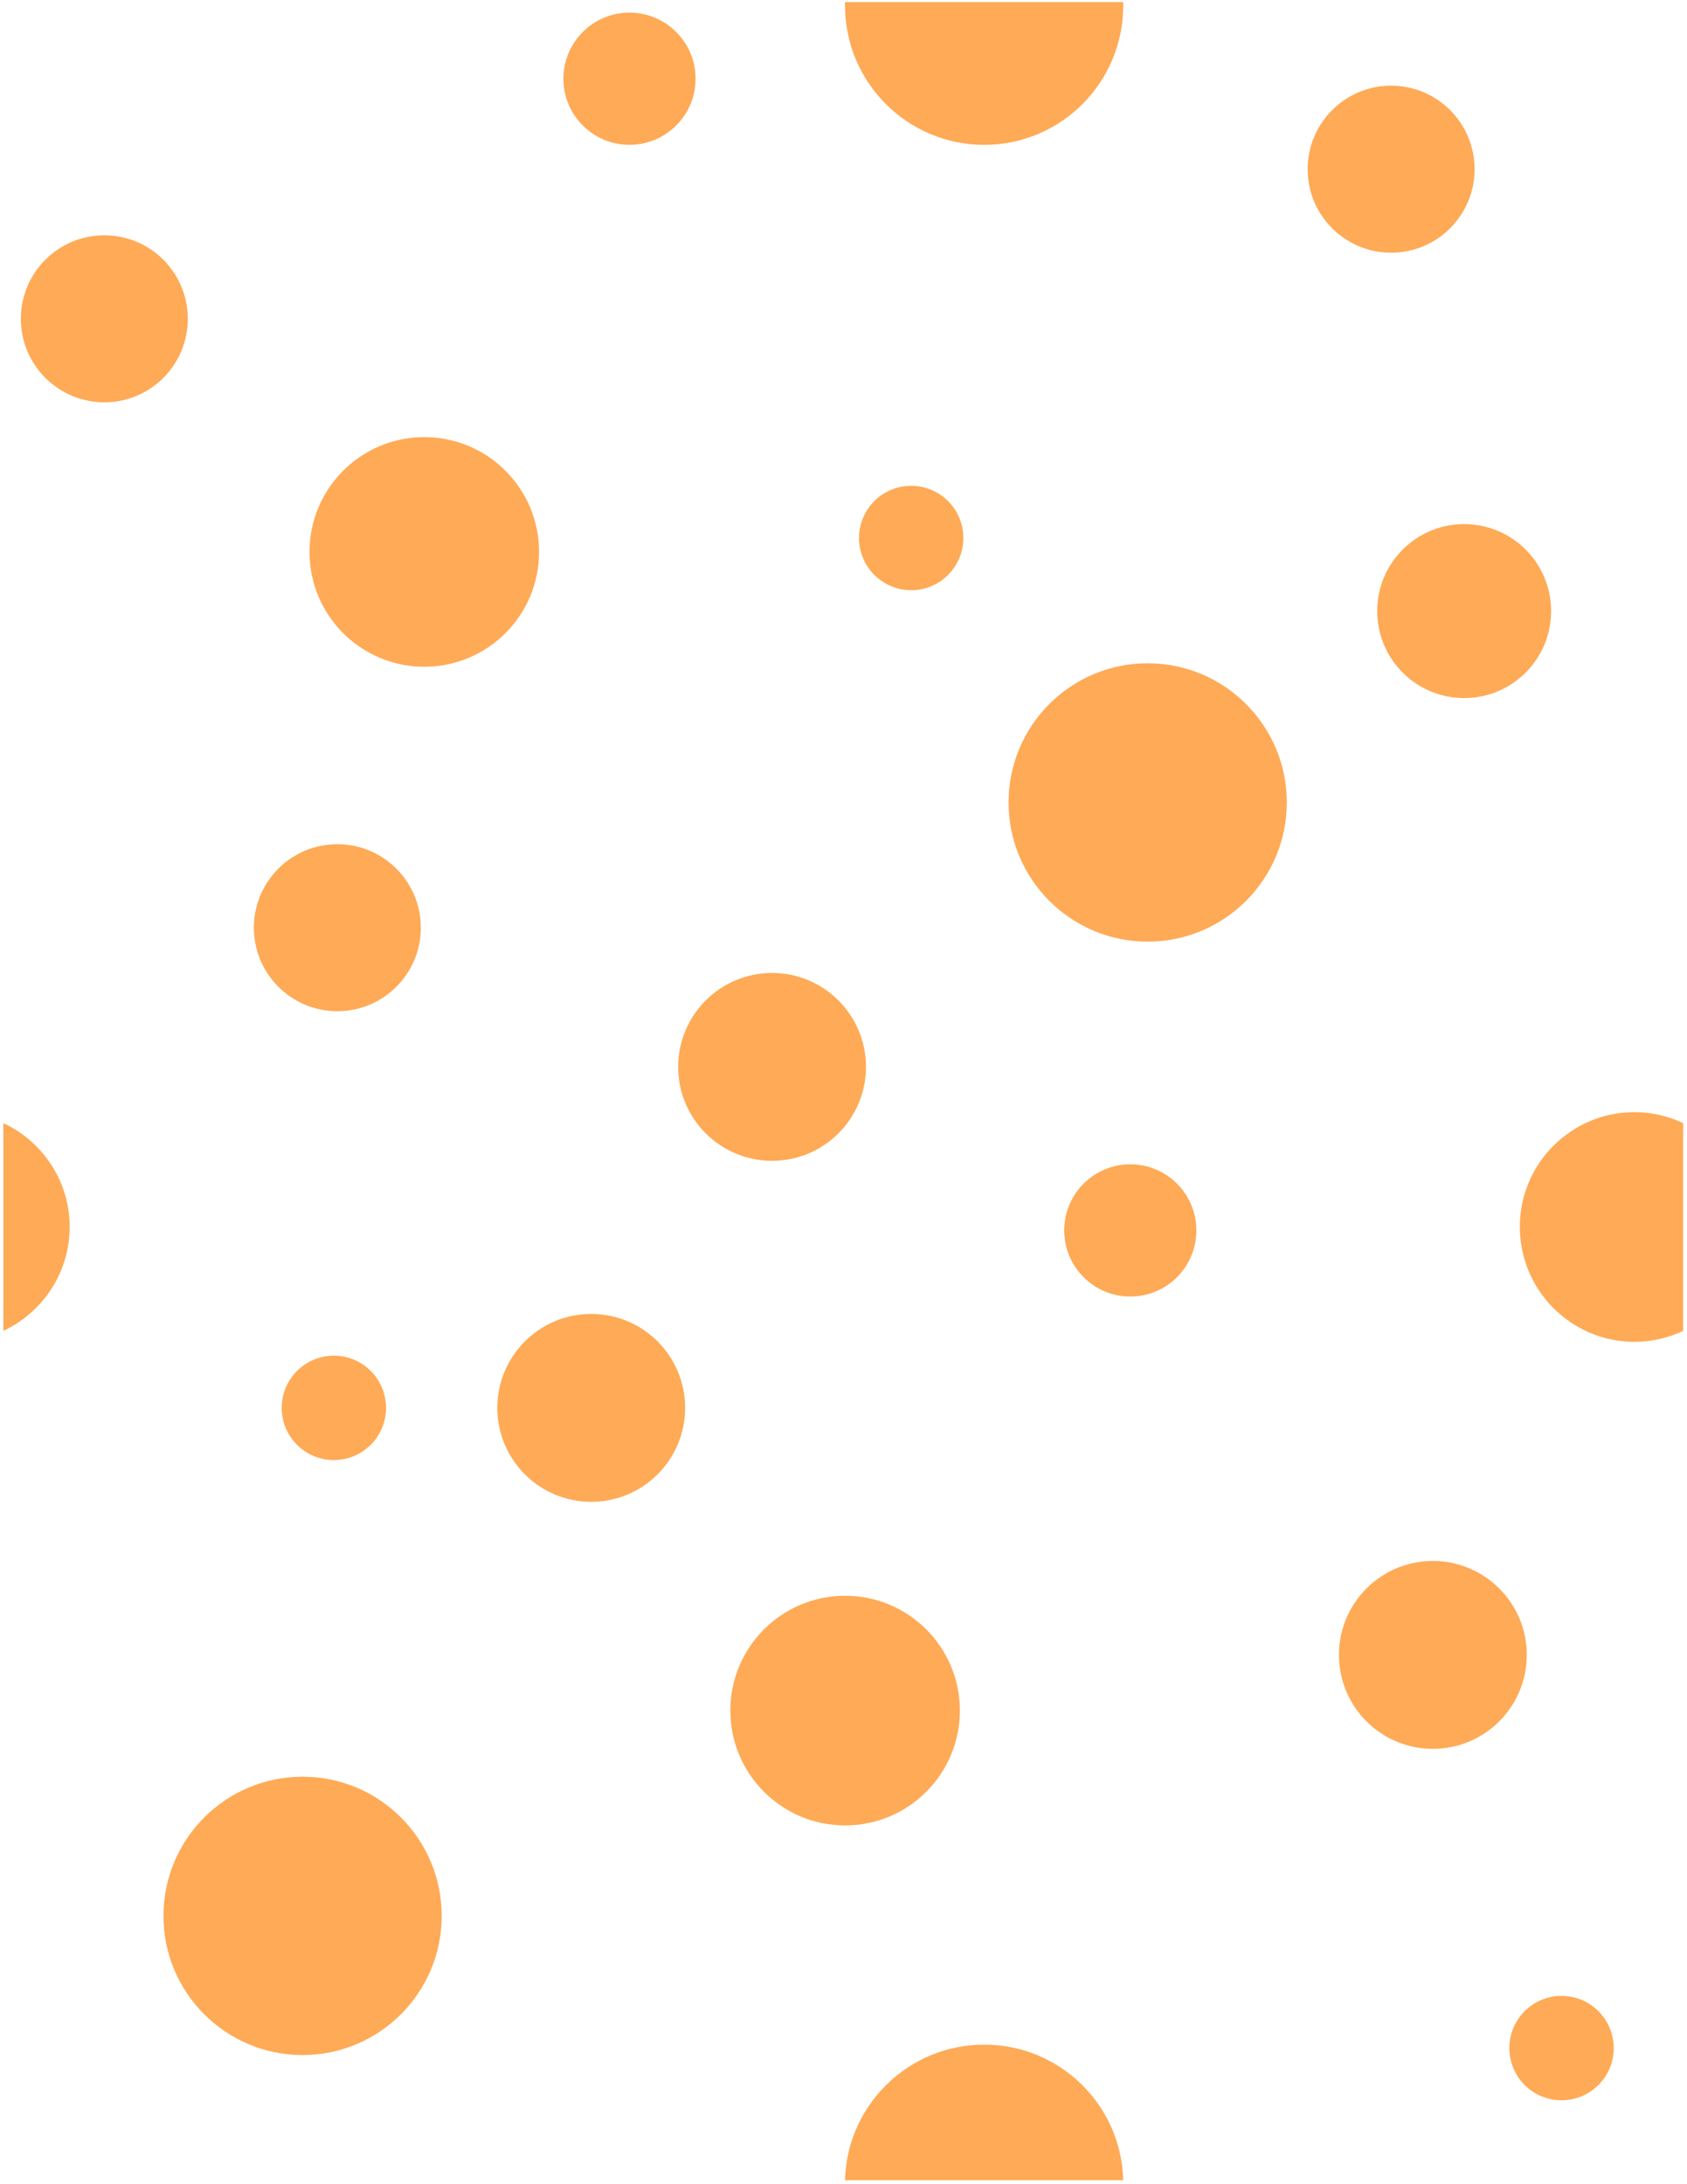 <?xml version="1.0"?><svg width="245" height="317" xmlns="http://www.w3.org/2000/svg">
 <title>orange polka dots</title>
 <g>
  <title>Layer 1</title>
  <g id="layer1">
   <path fill="#ffaa56" fill-rule="nonzero" stroke-width="0.5" stroke-linejoin="round" stroke-miterlimit="4" stroke-dashoffset="3.6" d="m78.287,80.119c0,9.205 -7.462,16.668 -16.668,16.668c-9.205,0 -16.668,-7.462 -16.668,-16.668c0,-9.205 7.462,-16.667 16.668,-16.667c9.205,0 16.668,7.462 16.668,16.667z" id="path3784"/>
   <path fill="#ffaa56" fill-rule="nonzero" stroke-width="0.5" stroke-linejoin="round" stroke-miterlimit="4" stroke-dashoffset="3.6" d="m173.746,178.609c0,5.3 -4.296,9.596 -9.596,9.596c-5.3,0 -9.596,-4.296 -9.596,-9.596c0,-5.3 4.296,-9.596 9.596,-9.596c5.3,0 9.596,4.296 9.596,9.596z" id="path3786"/>
   <path fill="#ffaa56" fill-rule="nonzero" stroke-width="0.5" stroke-linejoin="round" stroke-miterlimit="4" stroke-dashoffset="3.6" d="m139.401,248.31c0,9.205 -7.462,16.668 -16.668,16.668c-9.205,0 -16.668,-7.462 -16.668,-16.668c0,-9.205 7.462,-16.668 16.668,-16.668c9.205,0 16.668,7.462 16.668,16.668z" id="path3790"/>
   <path fill="#ffaa56" fill-rule="nonzero" stroke-width="0.5" stroke-linejoin="round" stroke-miterlimit="4" stroke-dashoffset="3.6" d="m225.264,88.706c0,6.974 -5.653,12.627 -12.627,12.627c-6.974,0 -12.627,-5.653 -12.627,-12.627c0,-6.974 5.653,-12.627 12.627,-12.627c6.974,0 12.627,5.653 12.627,12.627z" id="path3792"/>
   <path fill="#ffaa56" fill-rule="nonzero" stroke-width="0.5" stroke-linejoin="round" stroke-miterlimit="4" stroke-dashoffset="3.6" id="path3794" d="m122.719,0.31c-0.004,0.168 0,0.331 0,0.5c0,11.152 9.067,20.219 20.219,20.219c11.152,0 20.188,-9.067 20.188,-20.219c0,-0.169 0.004,-0.332 0,-0.5l-40.406,0z"/>
   <path fill="#ffaa56" fill-rule="nonzero" stroke-width="0.5" stroke-linejoin="round" stroke-miterlimit="4" stroke-dashoffset="3.6" id="path3796" d="m142.938,296.8c-10.983,0 -19.95,8.768 -20.219,19.688l40.406,0c-0.269,-10.919 -9.204,-19.688 -20.188,-19.688z"/>
   <path fill="#ffaa56" fill-rule="nonzero" stroke-width="0.5" stroke-linejoin="round" stroke-miterlimit="4" stroke-dashoffset="3.6" d="m56.063,204.368c0,4.184 -3.392,7.576 -7.576,7.576c-4.184,0 -7.576,-3.392 -7.576,-7.576c0,-4.184 3.392,-7.576 7.576,-7.576c4.184,0 7.576,3.392 7.576,7.576z" id="path3805"/>
   <path fill="#ffaa56" fill-rule="nonzero" stroke-width="0.5" stroke-linejoin="round" stroke-miterlimit="4" stroke-dashoffset="3.6" id="path3807" d="m0.492,163.031l0,30.156c5.672,-2.66 9.625,-8.418 9.625,-15.094c0,-6.673 -3.956,-12.401 -9.625,-15.062z"/>
   <path fill="#ffaa56" fill-rule="nonzero" stroke-width="0.5" stroke-linejoin="round" stroke-miterlimit="4" stroke-dashoffset="3.6" id="rect3811" d="m237.381,161.438c-9.2,0 -16.656,7.456 -16.656,16.656c0,9.2 7.456,16.687 16.656,16.688c2.525,0 4.917,-0.587 7.062,-1.594l0,-30.156c-2.147,-1.008 -4.535,-1.594 -7.062,-1.594z"/>
   <path fill="#ffaa56" fill-rule="nonzero" stroke-width="0.5" stroke-linejoin="round" stroke-miterlimit="4" stroke-dashoffset="3.6" d="m101.015,11.429c0,5.3 -4.296,9.596 -9.596,9.596c-5.3,0 -9.596,-4.296 -9.596,-9.596c0,-5.3 4.296,-9.596 9.596,-9.596c5.3,0 9.596,4.296 9.596,9.596z" id="path3820"/>
   <path fill="#ffaa56" fill-rule="nonzero" stroke-width="0.5" stroke-linejoin="round" stroke-miterlimit="4" stroke-dashoffset="3.6" d="m186.878,116.485c0,11.158 -9.045,20.203 -20.203,20.203c-11.158,0 -20.203,-9.045 -20.203,-20.203c0,-11.158 9.045,-20.203 20.203,-20.203c11.158,0 20.203,9.045 20.203,20.203z" id="path3822"/>
   <path fill="#ffaa56" fill-rule="nonzero" stroke-width="0.5" stroke-linejoin="round" stroke-miterlimit="4" stroke-dashoffset="3.6" d="m234.355,297.302c0,4.184 -3.392,7.576 -7.576,7.576c-4.184,0 -7.576,-3.392 -7.576,-7.576c0,-4.184 3.392,-7.576 7.576,-7.576c4.184,0 7.576,3.392 7.576,7.576z" id="path3824"/>
   <path fill="#ffaa56" fill-rule="nonzero" stroke-width="0.5" stroke-linejoin="round" stroke-miterlimit="4" stroke-dashoffset="3.6" d="m64.145,278.109c0,11.158 -9.045,20.203 -20.203,20.203c-11.158,0 -20.203,-9.045 -20.203,-20.203c0,-11.158 9.045,-20.203 20.203,-20.203c11.158,0 20.203,9.045 20.203,20.203z" id="path3826"/>
   <path fill="#ffaa56" fill-rule="nonzero" stroke-width="0.5" stroke-linejoin="round" stroke-miterlimit="4" stroke-dashoffset="3.6" d="m139.906,78.099c0,4.184 -3.392,7.576 -7.576,7.576c-4.184,0 -7.576,-3.392 -7.576,-7.576c0,-4.184 3.392,-7.576 7.576,-7.576c4.184,0 7.576,3.392 7.576,7.576z" id="path3828"/>
   <path fill="#ffaa56" fill-rule="nonzero" stroke-width="0.5" stroke-linejoin="round" stroke-miterlimit="4" stroke-dashoffset="3.6" d="m221.728,240.228c0,7.532 -6.106,13.637 -13.637,13.637c-7.532,0 -13.637,-6.106 -13.637,-13.637c0,-7.532 6.106,-13.637 13.637,-13.637c7.532,0 13.637,6.106 13.637,13.637z" id="path3830"/>
   <path fill="#ffaa56" fill-rule="nonzero" stroke-width="0.5" stroke-linejoin="round" stroke-miterlimit="4" stroke-dashoffset="3.6" d="m61.114,134.667c0,6.695 -5.427,12.122 -12.122,12.122c-6.695,0 -12.122,-5.427 -12.122,-12.122c0,-6.695 5.427,-12.122 12.122,-12.122c6.695,0 12.122,5.427 12.122,12.122z" id="path3832"/>
   <path fill="#ffaa56" fill-rule="nonzero" stroke-width="0.5" stroke-linejoin="round" stroke-miterlimit="4" stroke-dashoffset="3.6" d="m214.152,24.561c0,6.695 -5.427,12.122 -12.122,12.122c-6.695,0 -12.122,-5.427 -12.122,-12.122c0,-6.695 5.427,-12.122 12.122,-12.122c6.695,0 12.122,5.427 12.122,12.122z" id="path3834"/>
   <path fill="#ffaa56" fill-rule="nonzero" stroke-width="0.5" stroke-linejoin="round" stroke-miterlimit="4" stroke-dashoffset="3.6" d="m99.5,204.368c0,7.532 -6.106,13.637 -13.637,13.637c-7.532,0 -13.637,-6.106 -13.637,-13.637c0,-7.532 6.106,-13.637 13.637,-13.637c7.532,0 13.637,6.106 13.637,13.637z" id="path3836"/>
   <path fill="#ffaa56" fill-rule="nonzero" stroke-width="0.5" stroke-linejoin="round" stroke-miterlimit="4" stroke-dashoffset="3.6" d="m27.274,46.279c0,6.695 -5.427,12.122 -12.122,12.122c-6.695,0 -12.122,-5.427 -12.122,-12.122c0,-6.695 5.427,-12.122 12.122,-12.122c6.695,0 12.122,5.427 12.122,12.122z" id="path3838"/>
   <path fill="#ffaa56" fill-rule="nonzero" stroke-width="0.5" stroke-linejoin="round" stroke-miterlimit="4" stroke-dashoffset="3.6" d="m125.764,154.871c0,7.532 -6.106,13.637 -13.637,13.637c-7.532,0 -13.637,-6.106 -13.637,-13.637c0,-7.532 6.106,-13.637 13.637,-13.637c7.532,0 13.637,6.106 13.637,13.637z" id="path3840"/>
  </g>
 </g>
</svg>